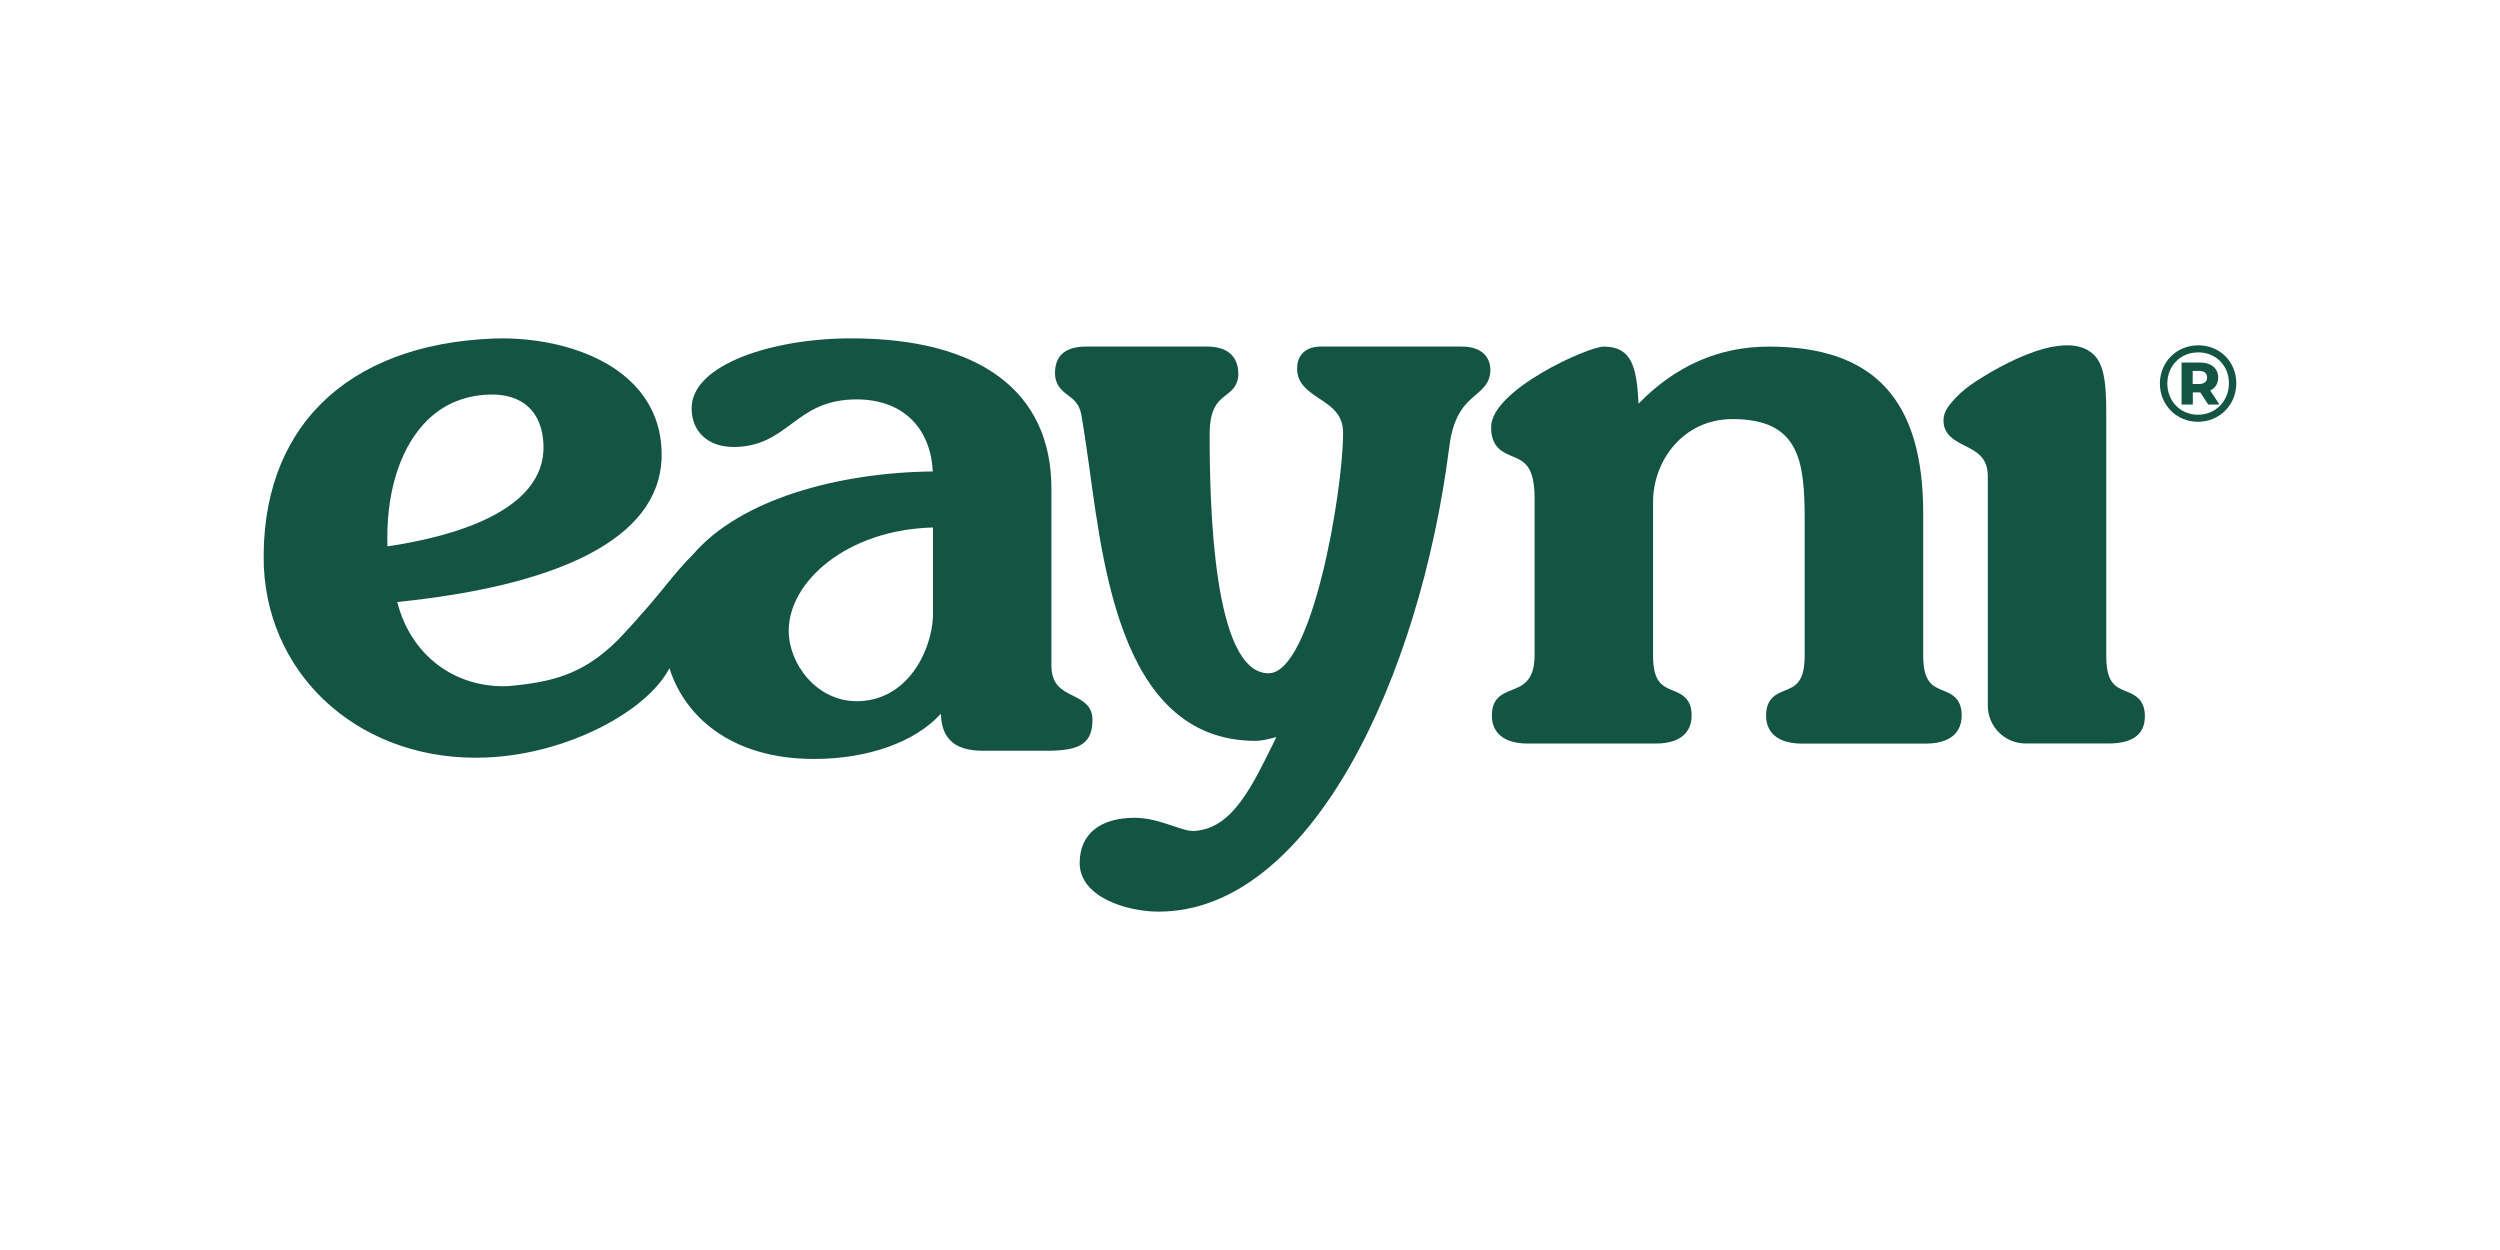 <?xml version="1.0" encoding="utf-8"?>
<!-- Generator: Adobe Illustrator 27.1.1, SVG Export Plug-In . SVG Version: 6.00 Build 0)  -->
<svg version="1.1" id="Layer_1" xmlns="http://www.w3.org/2000/svg" xmlns:xlink="http://www.w3.org/1999/xlink" x="0px" y="0px"
	 viewBox="0 0 566.93 283.46" style="enable-background:new 0 0 566.93 283.46;" xml:space="preserve">
<style type="text/css">
	.st0{fill:#135443;}
	.st1{fill:#F7F0E8;}
</style>
<g>
	<g>
		<path class="st0" d="M331.43,78.59h-31.85c-3.45,0-5.43,1.84-5.43,5.05c0,3.39,2.55,5.09,5.02,6.73c2.78,1.85,5.41,3.59,5.41,7.79
			c0,13.18-7.02,54.52-16.91,54.52c-12.63,0-13.36-38.53-13.36-54.15c0-6.04,1.96-7.57,3.69-8.91c1.32-1.03,2.82-2.2,2.82-4.86
			c0-2.3-0.92-6.17-7.1-6.17h-27.37c-4.71,0-7.1,2.01-7.1,5.98c0,2.82,1.57,4.01,2.95,5.06c1.31,0.99,2.55,1.93,3.03,4.48
			c0.33,1.91,0.67,4.17,1.05,6.68c3.55,23.49,6.35,67.22,38.51,67.22c1.19,0,2.93-0.39,4.66-0.87
			c-5.55,11.29-9.87,20.66-18.52,21.29c-1.49,0.11-3.32-0.6-5.25-1.24c-2.49-0.82-5.3-1.74-8.34-1.74c-7.94,0-12.5,3.74-12.5,10.27
			c0,7.6,10.47,11.01,17.9,11.01c34.5,0,59.27-53.03,65.92-105.42c0.93-7.45,3.74-9.84,5.99-11.76c1.71-1.46,3.33-2.84,3.33-5.72
			C337.97,82.61,337.5,78.59,331.43,78.59z"/>
		<path class="st0" d="M440.57,156.56c-2.28-0.93-4.44-1.8-4.44-7.89v-32.25c0-25.8-11.13-37.82-35.03-37.82
			c-11.25,0-21.17,4.35-29.52,12.94c-0.42-8.31-1.55-12.94-7.9-12.94c-3.5,0-25.54,9.8-25.54,18.28c0,4.61,2.66,5.71,4.79,6.59
			c2.61,1.08,5.07,2.1,5.07,9.42v35.78c0,6.09-3.1,6.97-5.38,7.89c-1.92,0.78-4.31,1.75-4.31,5.7c0,2.37,1.07,6.36,8.22,6.36h28.87
			c7.15,0,8.22-3.99,8.22-6.36c0-3.95-2.39-4.92-4.31-5.7c-2.28-0.93-4.44-1.8-4.44-7.89v-34.86c0-9.23,6.74-18.77,18.03-18.77
			c15.18,0,16.35,9.48,16.35,22.87v30.77c0,6.09-2.15,6.97-4.44,7.89c-1.92,0.78-4.31,1.75-4.31,5.7c0,2.37,1.07,6.36,8.22,6.36
			h27.92c7.15,0,8.22-3.99,8.22-6.36C444.88,158.31,442.49,157.34,440.57,156.56z"/>
		<path class="st0" d="M482.08,156.74c-2.28-0.93-4.44-1.8-4.44-7.89V94.07c0-7.32-0.39-12.62-4.13-14.59l0.01-0.05
			c-8.43-4.83-26.12,7.51-26.12,7.51c-4.59,3.09-6.2,6.26-6.2,6.26l0.03,0c-0.31,0.65-0.5,1.36-0.5,2.16c0,3.27,2.57,4.57,4.84,5.72
			c2.68,1.36,5.21,2.64,5.21,6.94v37.83v2.99v11.19c0,4.73,3.84,8.57,8.57,8.57h18.83c5.45,0,8.22-2.08,8.22-6.17
			C486.39,158.5,484,157.52,482.08,156.74z"/>
		<path class="st0" d="M243.29,157.75c-2.5-1.25-4.86-2.43-4.86-6.9v-40.03c0-21.99-16.14-34.09-45.45-34.09
			c-17.77,0-36.14,5.93-36.14,15.85c0,5.33,3.74,8.78,9.52,8.78c6.08,0,9.67-2.66,13.13-5.23c3.68-2.74,7.49-5.56,14.79-5.56
			c10.22,0,16.73,6.22,17.25,16.34c-21.37,0.24-43.56,6.27-54.34,18.79c-1.89,1.87-3.88,4.15-6.24,7.09
			c-4.92,6.14-10.23,11.71-10.23,11.71c-0.29,0.31-0.6,0.62-0.92,0.94c-7.71,7.54-14.62,9.26-24.6,10.16
			c-12.18,0.47-22.1-7.14-25.11-19.08c39.81-4.08,60.52-15.87,59.95-34.12c-0.18-6.37-2.61-11.78-7.21-16.08
			c-8.14-7.61-21.29-9.92-30.88-9.55C78.32,78.08,58.83,97.4,59.83,128.5c1.18,25.74,22.79,44.35,50.26,43.29
			c18.79-0.73,36.78-10.66,41.72-20.26c3.47,10.97,14.03,20.58,32.79,20.58c12.3,0,23-3.88,28.77-10.26
			c0.09,2.45,0.61,4.43,2.02,5.94c1.56,1.65,4.03,2.46,7.56,2.46h14.52c7.67,0,10.27-1.79,10.27-7.1
			C247.74,159.98,245.38,158.8,243.29,157.75z M96,96.25c3.87-4.26,8.84-6.54,14.79-6.77c7.63-0.3,12.17,3.84,12.46,11.35
			c0.59,15.3-21.27,20.99-35.38,23.07C87.47,112.44,90.4,102.43,96,96.25z M211.57,139.81c-0.33,7.98-5.92,19.2-17.28,19.2
			c-9.09,0-15.43-8.42-15.43-15.98c0-11.07,13.09-22.9,32.71-23.41V139.81z"/>
	</g>
	<g>
		<path class="st0" d="M507.13,86.93c0,4.89-3.81,8.72-8.69,8.72c-4.89,0-8.64-3.83-8.64-8.67c0-4.84,3.76-8.67,8.69-8.67
			S507.13,82.04,507.13,86.93z M505.46,86.93c0-4-2.92-7.02-6.97-7.02s-7,3.09-7,7.07s2.95,7.07,6.95,7.07
			C502.44,94.05,505.46,90.93,505.46,86.93z M501.22,88.55l2.09,3.19h-2.55l-1.79-2.75h-0.1h-1.6v2.75h-2.55v-9.53h4.15
			c2.6,0,4.15,1.33,4.15,3.39C503.01,87,502.37,88.01,501.22,88.55z M498.69,87.08c1.15,0,1.82-0.54,1.82-1.47
			c0-0.96-0.66-1.5-1.82-1.5h-1.45v2.97H498.69z"/>
	</g>
</g>
</svg>
